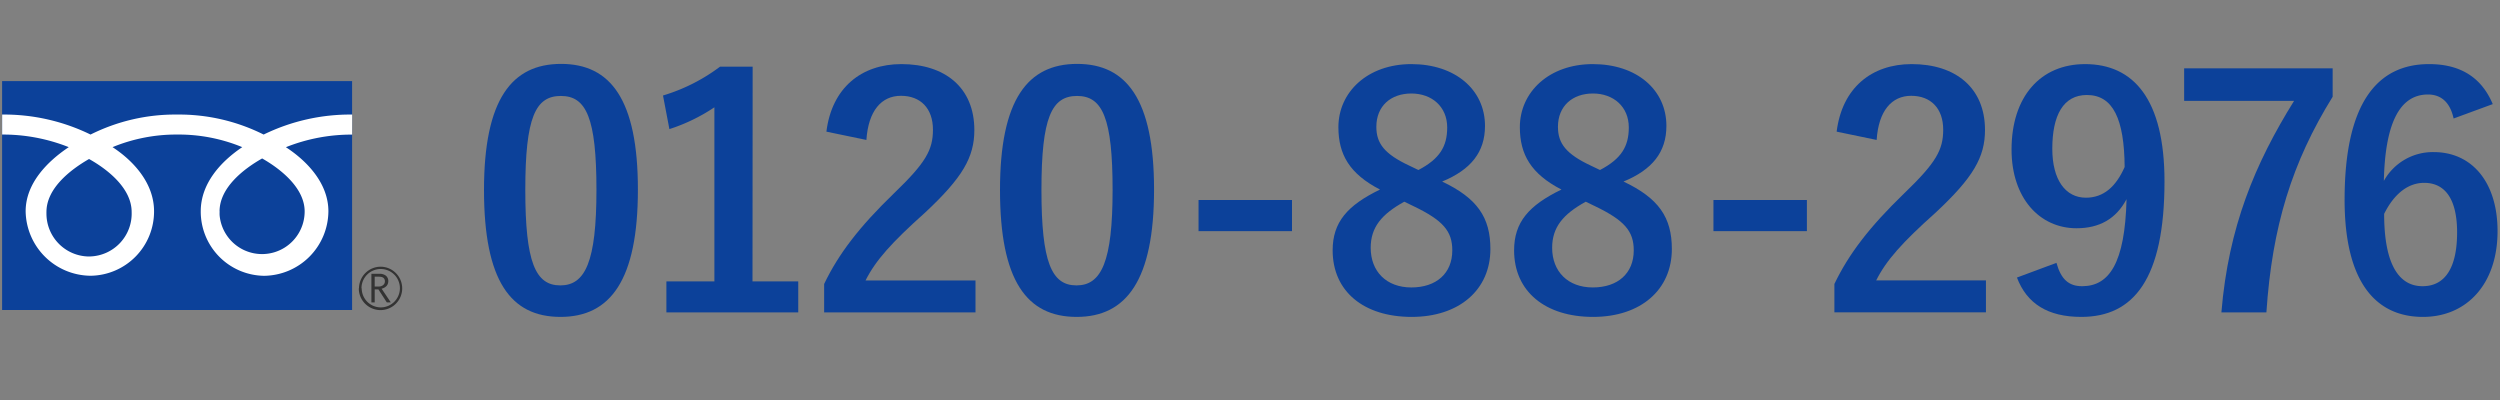 <svg xmlns="http://www.w3.org/2000/svg" viewBox="0 0 500 80"><rect x="0" y="0" width="500" height="80" fill="#808080" stroke="none"/><defs><style>.cls-1{fill:#0c419a;}.cls-2{fill:#333;}.cls-3{fill:#fff;}.cls-4{fill:none;}</style></defs><title>tel_module</title><g id="レイヤー_1" data-name="レイヤー 1"><path class="cls-1" d="M127.58,37.91c0,18.11-5.5,25.47-15.48,25.47S96.8,56.15,96.8,38s5.57-25.22,15.42-25.22S127.58,19.86,127.58,37.91ZM105.06,38c0,14.4,2,19.08,7,19.08s7.23-4.74,7.23-19.08-2-18.81-7.11-18.81S105.06,23.51,105.06,38Z"/><path class="cls-1" d="M150.5,56.28h9.15v6.2H133.28v-6.2h9.6V21.46a35.9,35.9,0,0,1-9,4.36l-1.28-6.72A36.29,36.29,0,0,0,144,13.34h6.53Z"/><path class="cls-1" d="M165.28,26.33c1.09-8.77,7-13.51,15-13.51,8.77,0,14.59,4.74,14.59,13.19,0,5.44-2.37,9.53-9.85,16.51-6.72,6-9.92,9.6-11.91,13.57H195.1v6.39H164.83V56.79c2.88-6,7-11.39,13.95-18.11,6.4-6.15,7.81-8.71,7.81-12.74,0-4.28-2.49-6.78-6.4-6.78s-6.52,3-6.91,8.83Z"/><path class="cls-1" d="M230.81,37.91c0,18.11-5.5,25.47-15.48,25.47S200,56.15,200,38s5.57-25.22,15.43-25.22S230.81,19.86,230.81,37.91ZM208.29,38c0,14.4,2,19.08,7,19.08s7.23-4.74,7.23-19.08-2-18.81-7.1-18.81S208.29,23.51,208.29,38Z"/><path class="cls-1" d="M258.4,46.23H239.71V40H258.4Z"/><path class="cls-1" d="M298.08,49.81c0,8.13-6.21,13.57-15.75,13.57s-15.8-5.06-15.8-13.31c0-5.63,2.94-9,9.47-12.16-6.08-3.14-8.32-7-8.32-12.48,0-7,5.82-12.61,14.59-12.61S297,17.94,297,25.18c0,5.24-2.82,8.76-8.57,11.13C295.45,39.64,298.08,43.48,298.08,49.81Zm-17.22-9.47c-4.54,2.5-6.72,5.12-6.72,9.22,0,4.73,3.14,7.93,8.13,7.93s8.19-2.81,8.19-7.42c0-3.84-1.85-6-7.74-8.83ZM283.68,34c4.29-2.24,5.76-4.74,5.76-8.51,0-4.16-3.07-6.79-7.17-6.79s-7,2.5-7,6.66c0,3.32,1.6,5.44,6.66,7.8Z"/><path class="cls-1" d="M334.37,49.81c0,8.13-6.21,13.57-15.75,13.57s-15.8-5.06-15.8-13.31c0-5.63,2.94-9,9.47-12.16-6.08-3.14-8.32-7-8.32-12.48,0-7,5.82-12.61,14.59-12.61s14.72,5.12,14.72,12.36c0,5.24-2.82,8.76-8.58,11.13C331.74,39.64,334.37,43.48,334.37,49.81Zm-17.22-9.47c-4.54,2.5-6.72,5.12-6.72,9.22,0,4.73,3.14,7.93,8.13,7.93s8.19-2.81,8.19-7.42c0-3.84-1.86-6-7.74-8.83ZM320,34c4.28-2.24,5.76-4.74,5.76-8.51,0-4.16-3.08-6.79-7.17-6.79s-7,2.5-7,6.66c0,3.32,1.6,5.44,6.65,7.8Z"/><path class="cls-1" d="M361.38,46.23H342.69V40h18.69Z"/><path class="cls-1" d="M367.33,26.33c1.09-8.77,7-13.51,15-13.51C391.13,12.82,397,17.56,397,26c0,5.44-2.37,9.53-9.86,16.51-6.72,6-9.92,9.6-11.9,13.57h21.95v6.39H366.88V56.79c2.88-6,7-11.39,13.95-18.11,6.4-6.15,7.81-8.71,7.81-12.74,0-4.28-2.5-6.78-6.4-6.78s-6.53,3-6.91,8.83Z"/><path class="cls-1" d="M411.29,52.57c.9,3.26,2.44,4.67,5.13,4.67,5.43,0,8.57-4.61,8.89-17.41-2.11,4-5.5,5.82-10,5.82-7.43,0-13-6.08-13-15.74,0-10.56,5.76-17.09,14.71-17.09,9.67,0,15.88,7,15.88,23.43,0,19.52-6.15,27.13-16.64,27.13-6.66,0-10.88-2.62-12.87-7.87ZM417.38,19c-4.74,0-6.92,4.09-6.92,10.75,0,6.21,2.63,9.79,6.72,9.79,3.52,0,6-2.18,7.75-6.14C424.86,23.83,422.62,19,417.38,19Z"/><path class="cls-1" d="M466.53,19.35c-8.13,13.12-12.1,25.92-13.25,43.13h-9c1.41-17.08,6.72-29.75,14.53-42.3H436.83V13.66h29.7Z"/><path class="cls-1" d="M490.72,23.7c-.77-3.58-2.82-4.8-5.12-4.8-5.83,0-8.58,6.08-8.83,17.28a11.19,11.19,0,0,1,10-5.76c7.55,0,12.74,5.95,12.74,15.81,0,10.56-6.15,17.15-14.92,17.15-9.4,0-15.67-6.91-15.67-23.42,0-19.33,6.52-27.14,16.89-27.14,6.46,0,10.56,2.82,12.74,8Zm-6.21,33.54c4.48,0,6.91-3.65,6.91-10.75,0-6.53-2.3-9.92-6.59-9.92-3.2,0-6,2.17-8,6.2C476.83,53.08,479.9,57.24,484.51,57.24Z"/><rect class="cls-1" x="0.42" y="16.22" width="70" height="45.78"/><path class="cls-2" d="M71.76,57.66a4.34,4.34,0,1,0,4.36-4.32h0a4.34,4.34,0,0,0-4.32,4.32m.5,0a3.84,3.84,0,1,1,3.86,3.82h0a3.83,3.83,0,0,1-3.82-3.8Z"/><path class="cls-2" d="M78.2,60.48h-.84l-1.68-2.6h-.74v2.6h-.66V54.76H75.9a2,2,0,0,1,1.28.38,1.36,1.36,0,0,1,.48,1.1,1.47,1.47,0,0,1-.34.94,2,2,0,0,1-1,.56l1.84,2.74M74.94,57.3h.84a1.24,1.24,0,0,0,.86-.3.91.91,0,0,0,.34-.72c0-.64-.4-.94-1.18-.94h-.86Z"/><path class="cls-3" d="M17.82,51.3a8.58,8.58,0,0,1-8.53-8.63,2.44,2.44,0,0,1,0-.27c0-4.66,4.62-8.36,8.52-10.6,4,2.24,8.52,6,8.52,10.6a8.58,8.58,0,0,1-8.26,8.89h-.26m26.1-9c0-4.66,4.6-8.38,8.52-10.6,3.9,2.22,8.5,6,8.5,10.6a8.52,8.52,0,0,1-17,.83,5.75,5.75,0,0,1,0-.83m26.5-19.38a39.47,39.47,0,0,0-17.7,4,37.78,37.78,0,0,0-17.3-4,37.83,37.83,0,0,0-17.32,4,39.41,39.41,0,0,0-17.68-4v4a35.54,35.54,0,0,1,13.32,2.52c-4.34,2.9-8.62,7.28-8.62,12.82a13.1,13.1,0,0,0,13,12.9,12.85,12.85,0,0,0,12.68-12.9c0-5.54-4-10-8.3-12.82a33.37,33.37,0,0,1,12.94-2.52,33.3,33.3,0,0,1,13,2.52c-4.32,2.9-8.3,7.28-8.3,12.82A12.84,12.84,0,0,0,52.8,55.16a13,13,0,0,0,12.88-12.9c0-5.54-4.18-10-8.5-12.82a35.29,35.29,0,0,1,13.24-2.52Z"/><rect class="cls-4" x="0.42" width="80" height="80"/></g></svg>